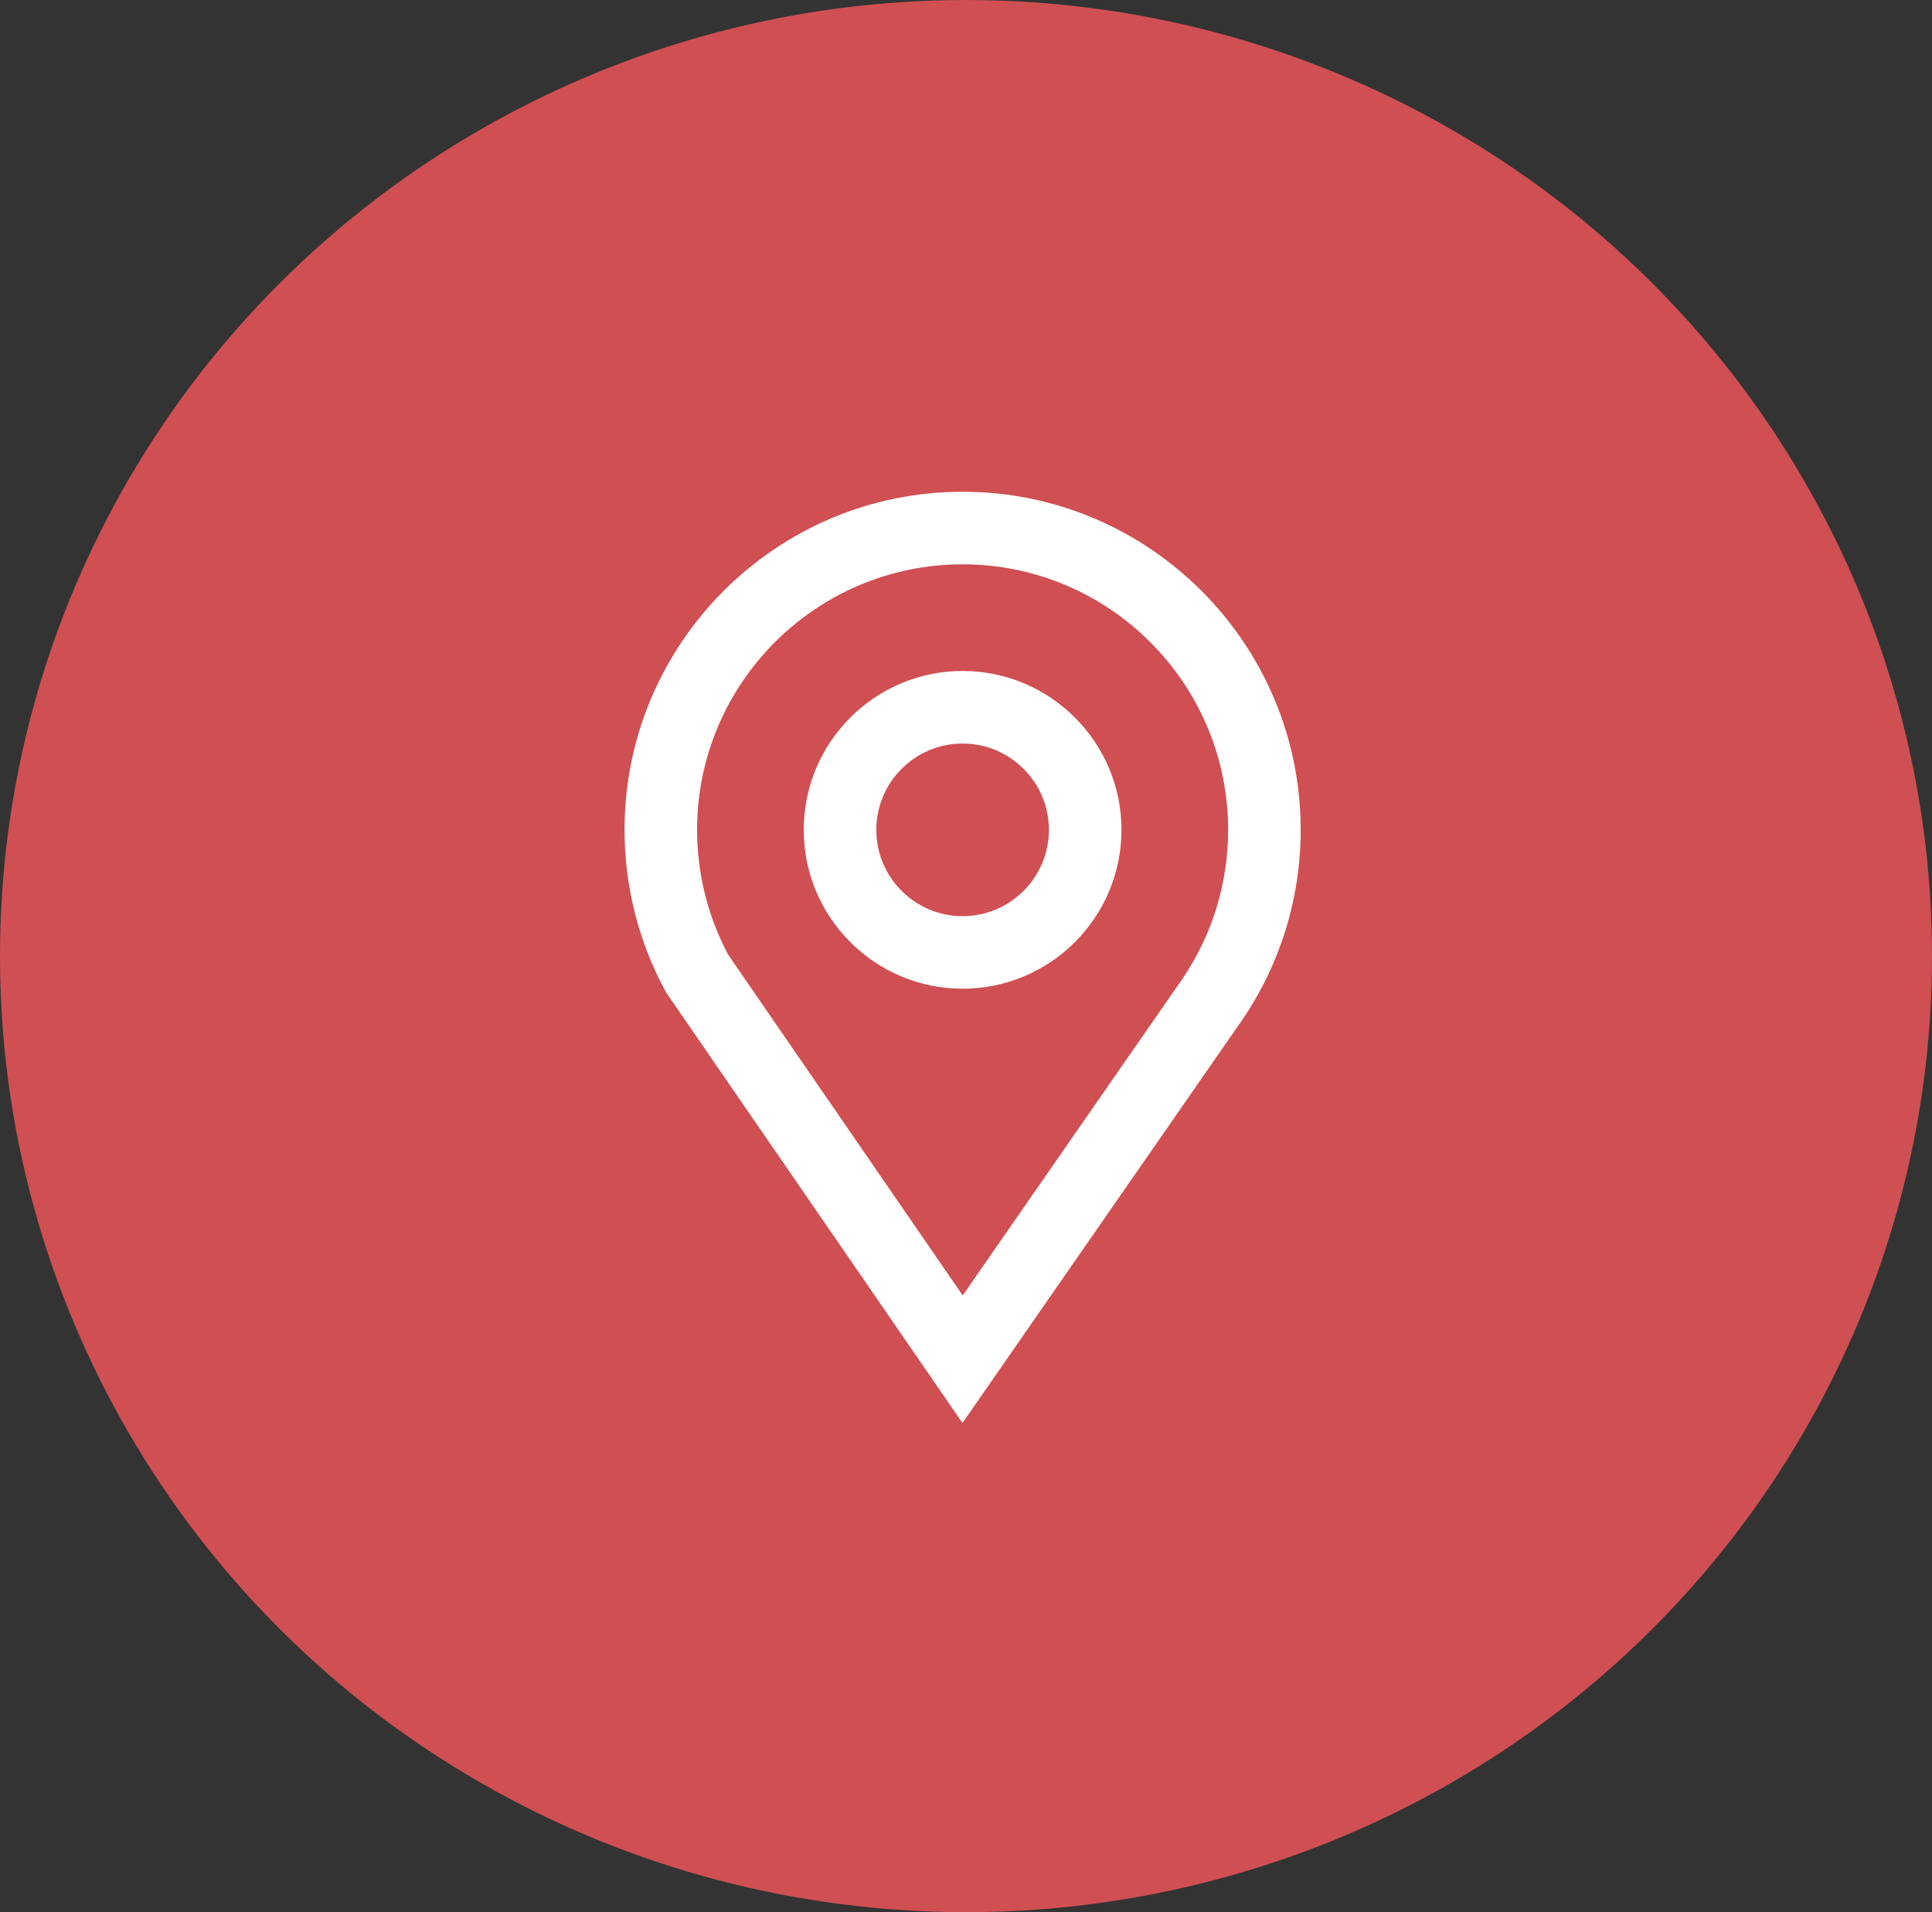 <svg width="97" height="96" viewBox="0 0 97 96" fill="none" xmlns="http://www.w3.org/2000/svg">
<rect x="0" y="0" width="97" height="96" fill="#333333" stroke="none"/>
<ellipse cx="48.5" cy="48" rx="48.5" ry="48" fill="#D04F53"/>
<path d="M48.329 24.688C38.97 24.688 31.356 32.303 31.356 41.662C31.356 44.488 32.065 47.287 33.407 49.756L33.453 49.84L48.323 71.44L62.39 51.172L62.403 51.153C64.3 48.344 65.303 45.062 65.303 41.661C65.303 32.302 57.689 24.688 48.33 24.688L48.329 24.688ZM59.392 49.106L48.335 65.036L36.563 47.936C35.538 46.019 34.998 43.852 34.998 41.663C34.998 34.311 40.978 28.331 48.329 28.331C55.681 28.331 61.661 34.311 61.661 41.663C61.661 44.33 60.876 46.904 59.391 49.106H59.392Z" fill="white"/>
<path d="M48.329 33.686C43.932 33.686 40.353 37.264 40.353 41.662C40.353 46.059 43.931 49.638 48.329 49.638C52.728 49.638 56.306 46.06 56.306 41.662C56.306 37.263 52.728 33.686 48.329 33.686ZM48.329 45.996C45.94 45.996 43.996 44.052 43.996 41.662C43.996 39.273 45.94 37.329 48.329 37.329C50.719 37.329 52.663 39.273 52.663 41.662C52.663 44.052 50.719 45.996 48.329 45.996Z" fill="white"/>
</svg>
